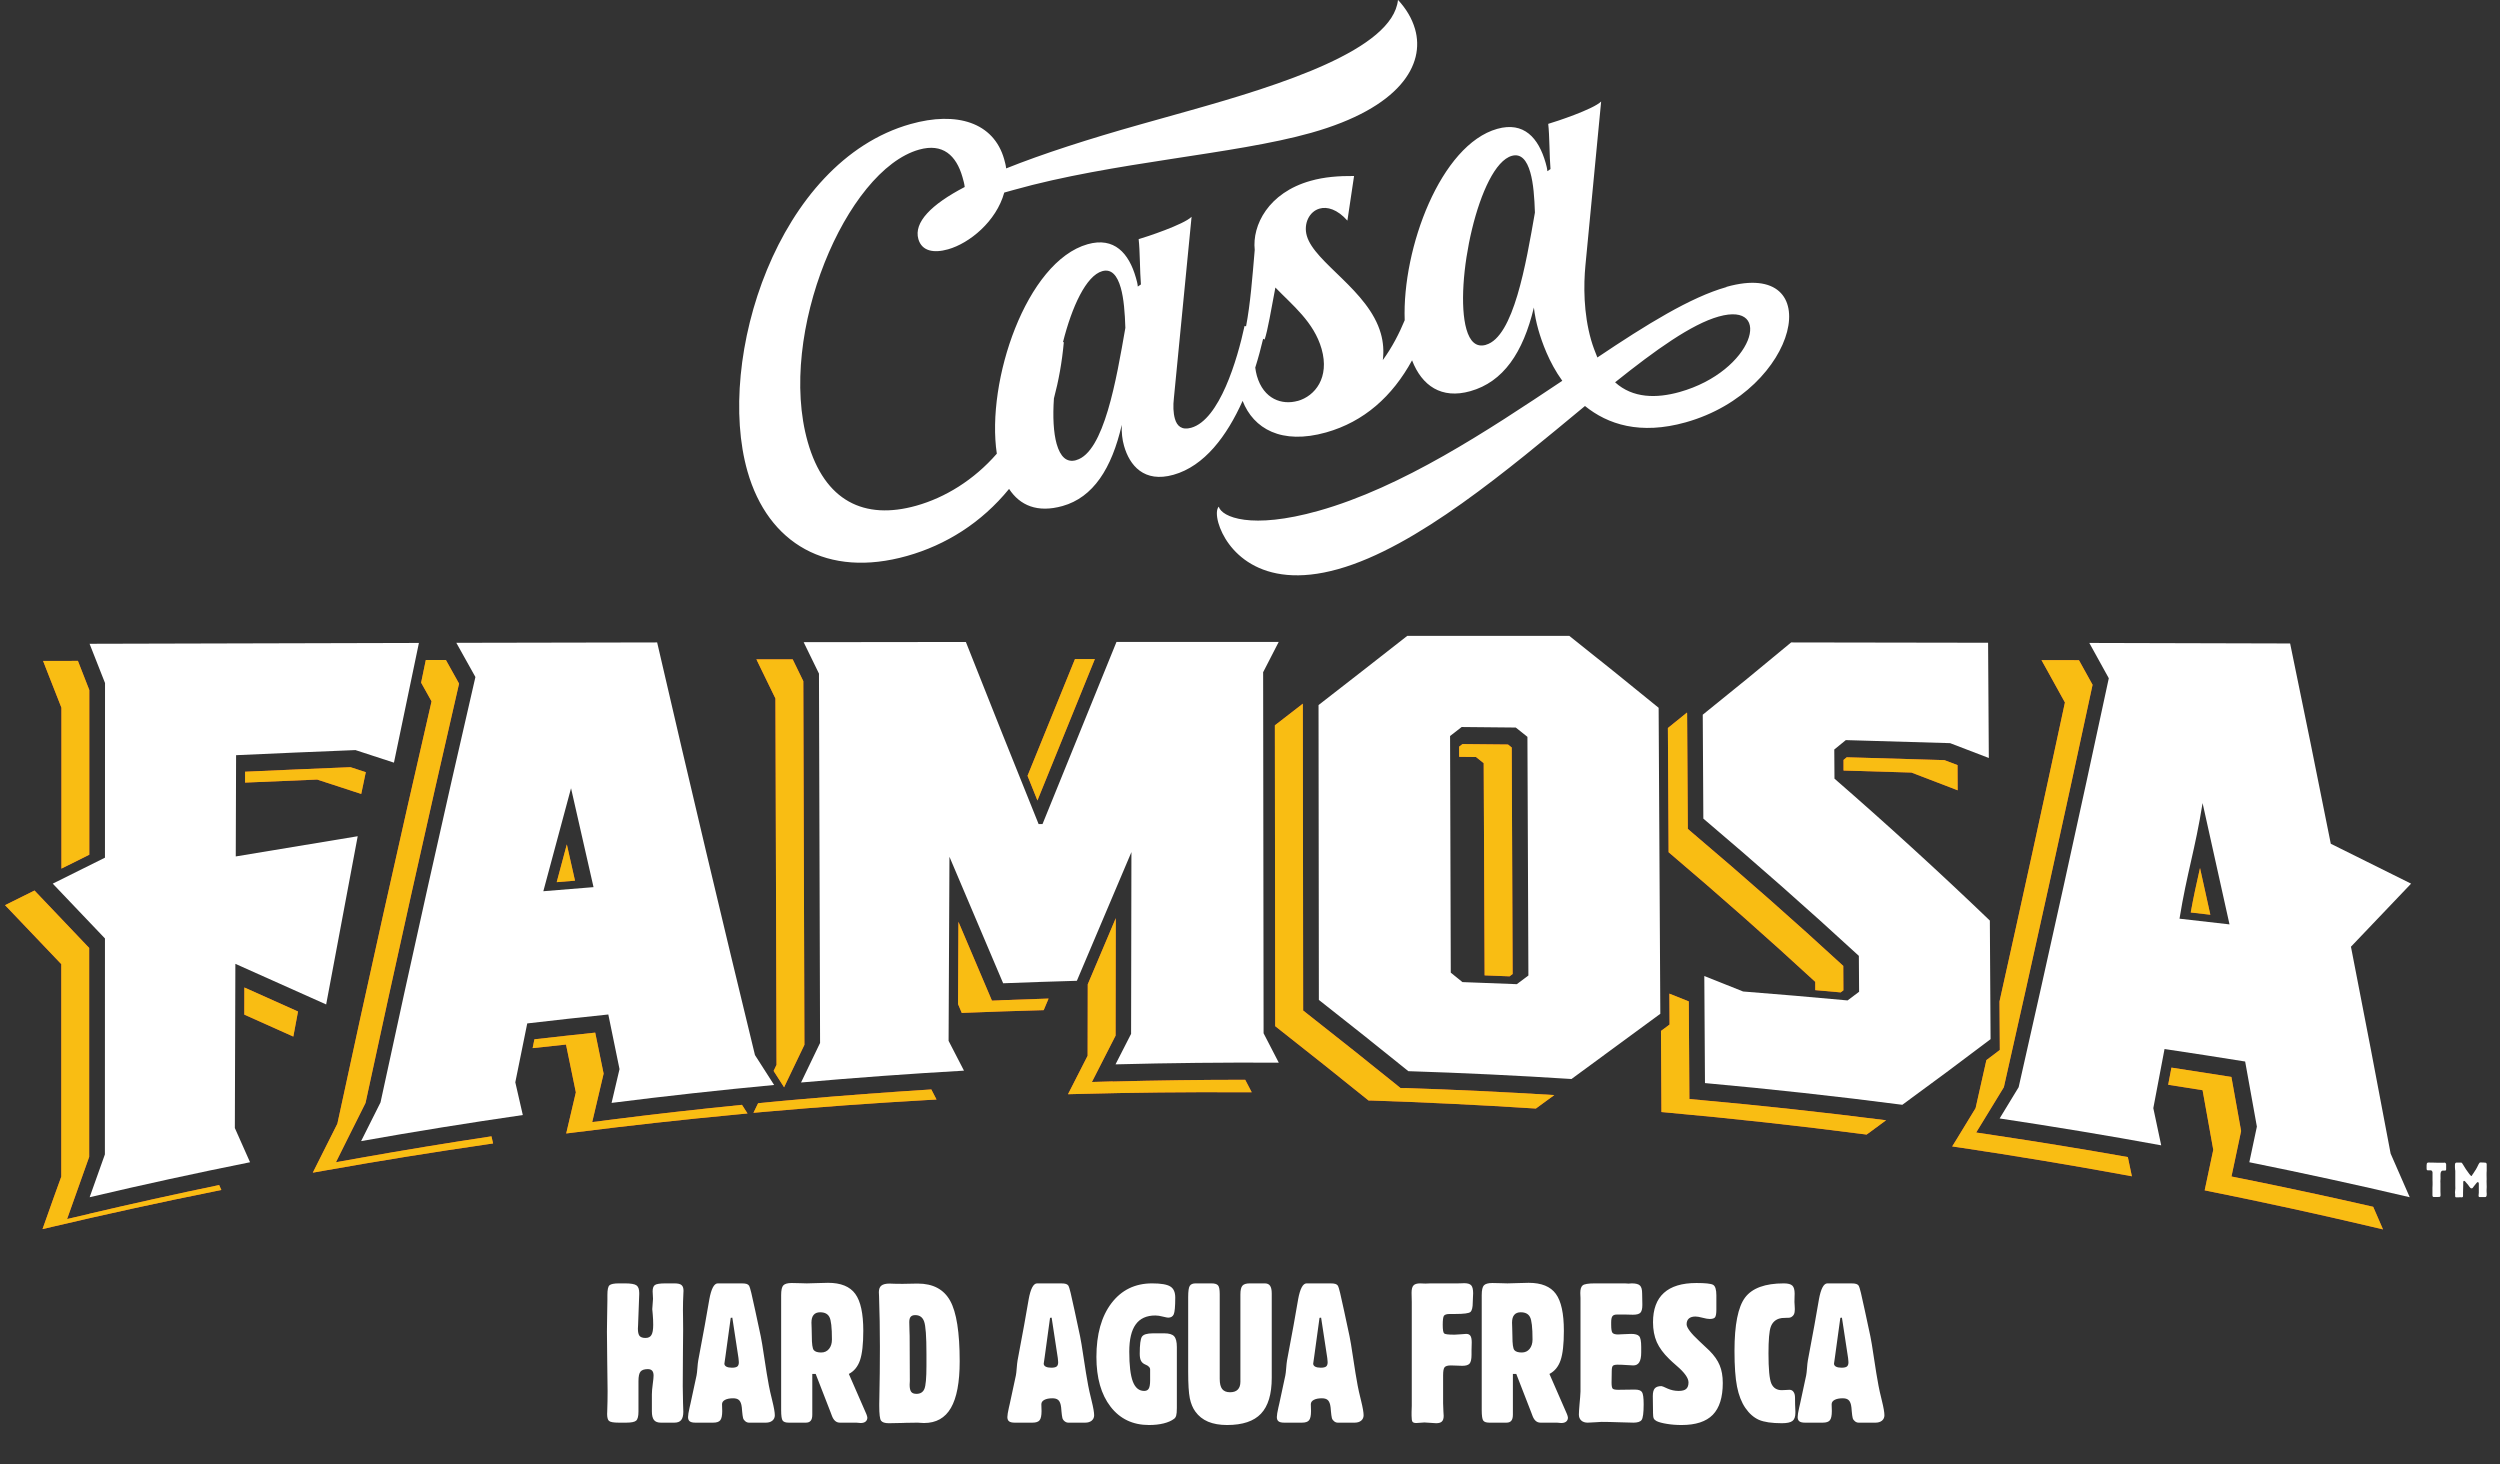 <svg width="181" height="106" viewBox="0 0 181 106" fill="none" xmlns="http://www.w3.org/2000/svg">
<rect x="0" y="0" width="181" height="106" fill="#333333" stroke="none"/>
<g clip-path="url(#clip0_518_1309)">
<path d="M56.141 50.559L56.221 77.093C56.15 77.238 56.079 77.388 56.009 77.534C56.197 77.825 56.381 78.12 56.57 78.411L56.768 78.72L56.952 78.331C57.382 77.431 57.811 76.535 58.24 75.644L58.16 49.316C57.906 48.791 57.646 48.266 57.391 47.736C56.754 47.736 56.112 47.736 55.475 47.736H54.763L55.074 48.378C55.428 49.11 55.782 49.837 56.136 50.559H56.141Z" fill="#F3523F"/>
<path d="M75.11 57.955C76.497 54.522 77.885 51.117 79.267 47.717C78.89 47.717 78.508 47.717 78.13 47.717H77.828L77.715 47.994C76.611 50.709 75.502 53.434 74.393 56.168C74.629 56.759 74.87 57.354 75.11 57.955Z" fill="#F3523F"/>
<path d="M41.63 63.76L41.038 61.134L40.305 63.868C40.761 63.831 41.231 63.793 41.63 63.76Z" fill="#F3523F"/>
<path d="M17.744 55.868V56.66C19.476 56.585 21.222 56.51 22.963 56.44C23.916 56.754 25.676 57.326 25.676 57.326L26.153 57.481L26.483 55.905C26.096 55.779 25.695 55.647 25.374 55.544C22.855 55.647 20.292 55.755 17.744 55.872V55.868Z" fill="#F3523F"/>
<path d="M109.515 70.518L109.449 54.118L109.18 53.903C108.085 53.889 106.985 53.879 105.886 53.87L105.641 54.057V54.794C106.051 54.794 106.457 54.803 106.863 54.808L107.419 55.253L107.486 70.617C108.09 70.64 108.689 70.659 109.293 70.687L109.515 70.518Z" fill="#F3523F"/>
<path d="M133.717 54.817C133.637 54.883 133.552 54.953 133.472 55.019V55.788C135.114 55.835 136.751 55.882 138.389 55.933C139.299 56.276 140.205 56.623 141.116 56.979L141.734 57.218L141.725 55.394C141.409 55.272 141.093 55.15 140.776 55.033C138.422 54.958 136.072 54.892 133.717 54.827V54.817Z" fill="#F3523F"/>
<path d="M158.609 66.063C159.083 66.115 159.554 66.171 160.028 66.227L159.281 62.846C159.276 62.874 159.271 62.898 159.262 62.926C159.036 63.929 158.82 64.891 158.609 66.063Z" fill="#F3523F"/>
<path d="M6.457 87.884L4.857 88.259L5.405 86.716C5.754 85.722 6.108 84.737 6.457 83.757V68.633L2.498 64.473L0.365 65.533L4.437 69.805V85.187C4.069 86.191 3.711 87.199 3.352 88.217L3.078 88.986L3.88 88.798C7.712 87.898 11.614 87.044 15.479 86.266L16.026 86.153L15.866 85.797C12.723 86.449 9.567 87.148 6.457 87.879V87.884Z" fill="#F3523F"/>
<path d="M120.802 61.697C124.577 64.905 128.059 67.981 131.424 71.086V71.686C132.042 71.742 132.655 71.794 133.264 71.85L133.462 71.7L133.453 69.932C129.994 66.748 126.412 63.587 122.51 60.281L122.199 60.013L122.147 51.652L122.137 51.591C121.68 51.961 121.222 52.332 120.755 52.707L120.807 61.702L120.802 61.697Z" fill="#F3523F"/>
<path d="M4.447 51.225V62.888L6.466 61.88V49.959C6.193 49.26 5.919 48.552 5.641 47.848C4.97 47.848 4.348 47.848 3.777 47.853H3.121L3.357 48.463C3.72 49.391 4.083 50.31 4.442 51.225H4.447Z" fill="#F3523F"/>
<path d="M123.124 79.644L122.312 79.569L122.269 72.502C121.802 72.314 121.33 72.127 120.863 71.939L120.877 74.176L120.514 74.448C120.429 74.514 120.339 74.575 120.255 74.64L120.288 80.512L120.693 80.549C125.44 80.976 130.239 81.506 134.963 82.12L135.142 82.144L135.288 82.036C135.718 81.722 136.138 81.417 136.553 81.107C132.099 80.54 127.587 80.047 123.124 79.644Z" fill="#F3523F"/>
<path d="M80.56 78.293L79.055 78.336L80.768 74.978L80.782 66.476L78.753 71.264L78.744 76.436L77.323 79.222L78.078 79.203C81.995 79.1 85.968 79.058 89.885 79.081H90.625L90.153 78.176C86.954 78.176 83.741 78.219 80.56 78.303V78.293Z" fill="#F3523F"/>
<path d="M101.696 78.781L101.394 78.772L101.158 78.58C99.114 76.929 97 75.245 94.688 73.43L94.349 73.163L94.325 50.948C94.325 50.948 94.617 50.718 92.475 52.379L92.3 52.515L92.324 74.293L92.494 74.429C94.816 76.254 96.934 77.942 98.968 79.583L99.086 79.677H99.237C103.154 79.808 107.122 79.996 111.034 80.249L111.199 80.258L111.331 80.16C111.747 79.855 112.143 79.569 112.53 79.283C108.929 79.063 105.291 78.889 101.7 78.772L101.696 78.781Z" fill="#F3523F"/>
<path d="M171.821 87.373C168.707 86.66 165.564 85.985 162.445 85.356L161.558 85.178L161.746 84.296C161.916 83.494 162.086 82.692 162.256 81.886C162.02 80.577 161.789 79.269 161.553 77.97C160.119 77.74 158.66 77.515 157.212 77.295C157.132 77.707 157.056 78.12 156.976 78.537C157.811 78.669 158.642 78.8 159.467 78.931C159.727 80.362 159.986 81.801 160.241 83.246L159.618 86.181L160.062 86.271C163.922 87.049 167.82 87.898 171.661 88.803L172.529 89.009L172.175 88.193C172.057 87.921 171.939 87.649 171.821 87.377V87.373Z" fill="#F3523F"/>
<path d="M154.05 83.771C150.846 83.204 147.614 82.674 144.41 82.195L143.074 81.994L143.777 80.845C144.212 80.137 144.646 79.424 145.08 78.711C147.232 69.205 149.393 59.404 151.502 49.579C151.172 48.979 150.846 48.388 150.516 47.797C149.865 47.797 149.218 47.797 148.567 47.792H147.803L148.171 48.453C148.614 49.251 149.058 50.053 149.501 50.859C147.944 58.114 146.359 65.364 144.764 72.507L144.787 76.014L144.433 76.286C144.23 76.441 144.023 76.596 143.815 76.751C143.556 77.914 143.291 79.072 143.032 80.23C142.584 80.967 142.14 81.703 141.692 82.43L141.338 83.002L142.008 83.1C145.891 83.682 149.822 84.334 153.692 85.042L154.348 85.164L154.211 84.512C154.159 84.263 154.107 84.02 154.055 83.771H154.05Z" fill="#F3523F"/>
<path d="M53.715 79.991C50.525 80.31 47.321 80.671 44.16 81.075L42.876 81.239L43.702 77.731C43.499 76.741 43.296 75.757 43.093 74.762C41.631 74.917 40.158 75.076 38.691 75.245C38.648 75.456 38.606 75.672 38.563 75.883C39.37 75.794 40.177 75.71 40.979 75.625C41.215 76.784 41.451 77.937 41.692 79.086L40.993 82.064L41.635 81.984C45.528 81.492 49.483 81.051 53.39 80.685L54.121 80.615L53.725 80.001C53.725 80.001 53.725 80.001 53.725 79.996L53.715 79.991Z" fill="#F3523F"/>
<path d="M72.439 72.422L71.816 72.446L69.391 66.738L69.363 72.699L69.632 73.337L69.943 73.323C71.713 73.252 73.506 73.191 75.275 73.144L75.563 73.135L75.917 72.296C74.751 72.333 73.586 72.371 72.43 72.417L72.439 72.422Z" fill="#F3523F"/>
<path d="M26.073 83.832L24.322 84.146L25.11 82.561C25.563 81.651 26.011 80.751 26.464 79.855C28.616 69.862 30.895 59.652 33.236 49.495C32.92 48.927 32.599 48.355 32.283 47.783C31.797 47.783 31.315 47.783 30.829 47.783L30.489 49.424C30.74 49.874 30.994 50.329 31.245 50.779C28.885 61.008 26.592 71.292 24.426 81.356C23.963 82.266 23.506 83.185 23.043 84.109L22.647 84.901L23.525 84.746C27.389 84.057 31.32 83.424 35.218 82.857L35.699 82.786L35.581 82.27C32.405 82.749 29.22 83.274 26.078 83.832H26.073Z" fill="#F3523F"/>
<path d="M17.692 71.494L17.688 73.459L21.236 75.048L21.576 73.233L17.692 71.494Z" fill="#F3523F"/>
<path d="M67.433 78.875C64.238 79.077 61.025 79.316 57.849 79.597L56.849 79.686L55.9 79.775C55.56 79.808 55.221 79.841 54.886 79.874L54.55 80.568L55.334 80.498C59.241 80.151 63.205 79.865 67.117 79.644L67.805 79.607L67.489 78.997C67.47 78.955 67.447 78.917 67.428 78.875H67.433Z" fill="#F3523F"/>
<path d="M56.141 50.559L56.221 77.093C56.15 77.238 56.079 77.388 56.009 77.534C56.197 77.825 56.381 78.12 56.57 78.411L56.768 78.72L56.952 78.331C57.382 77.431 57.811 76.535 58.24 75.644L58.16 49.316C57.906 48.791 57.646 48.266 57.391 47.736C56.754 47.736 56.112 47.736 55.475 47.736H54.763L55.074 48.378C55.428 49.11 55.782 49.837 56.136 50.559H56.141Z" fill="#F9C511" fill-opacity="0.933"/>
<path d="M75.11 57.955C76.497 54.522 77.885 51.117 79.267 47.717C78.89 47.717 78.508 47.717 78.13 47.717H77.828L77.715 47.994C76.611 50.709 75.502 53.434 74.393 56.168C74.629 56.759 74.87 57.354 75.11 57.955Z" fill="#F9C511" fill-opacity="0.933"/>
<path d="M41.63 63.76L41.038 61.134L40.305 63.868C40.761 63.831 41.231 63.793 41.63 63.76Z" fill="#F9C511" fill-opacity="0.933"/>
<path d="M17.744 55.868V56.66C19.476 56.585 21.222 56.51 22.963 56.44C23.916 56.754 25.676 57.326 25.676 57.326L26.153 57.481L26.483 55.905C26.096 55.779 25.695 55.647 25.374 55.544C22.855 55.647 20.292 55.755 17.744 55.872V55.868Z" fill="#F9C511" fill-opacity="0.933"/>
<path d="M109.515 70.518L109.449 54.118L109.18 53.903C108.085 53.889 106.985 53.879 105.886 53.87L105.641 54.057V54.794C106.051 54.794 106.457 54.803 106.863 54.808L107.419 55.253L107.486 70.617C108.09 70.64 108.689 70.659 109.293 70.687L109.515 70.518Z" fill="#F9C511" fill-opacity="0.933"/>
<path d="M133.717 54.817C133.637 54.883 133.552 54.953 133.472 55.019V55.788C135.114 55.835 136.751 55.882 138.389 55.933C139.299 56.276 140.205 56.623 141.116 56.979L141.734 57.218L141.725 55.394C141.409 55.272 141.093 55.15 140.776 55.033C138.422 54.958 136.072 54.892 133.717 54.827V54.817Z" fill="#F9C511" fill-opacity="0.933"/>
<path d="M158.609 66.063C159.083 66.115 159.554 66.171 160.028 66.227L159.281 62.846C159.276 62.874 159.271 62.898 159.262 62.926C159.036 63.929 158.82 64.891 158.609 66.063Z" fill="#F9C511" fill-opacity="0.933"/>
<path d="M6.457 87.884L4.857 88.259L5.405 86.716C5.754 85.722 6.108 84.737 6.457 83.757V68.633L2.498 64.473L0.365 65.533L4.437 69.805V85.187C4.069 86.191 3.711 87.199 3.352 88.217L3.078 88.986L3.88 88.798C7.712 87.898 11.614 87.044 15.479 86.266L16.026 86.153L15.866 85.797C12.723 86.449 9.567 87.148 6.457 87.879V87.884Z" fill="#F9C511" fill-opacity="0.933"/>
<path d="M120.802 61.697C124.577 64.905 128.059 67.981 131.424 71.086V71.686C132.042 71.742 132.655 71.794 133.264 71.85L133.462 71.7L133.453 69.932C129.994 66.748 126.412 63.587 122.51 60.281L122.199 60.013L122.147 51.652L122.137 51.591C121.68 51.961 121.222 52.332 120.755 52.707L120.807 61.702L120.802 61.697Z" fill="#F9C511" fill-opacity="0.933"/>
<path d="M4.447 51.225V62.888L6.466 61.88V49.959C6.193 49.26 5.919 48.552 5.641 47.848C4.97 47.848 4.348 47.848 3.777 47.853H3.121L3.357 48.463C3.72 49.391 4.083 50.31 4.442 51.225H4.447Z" fill="#F9C511" fill-opacity="0.933"/>
<path d="M123.124 79.644L122.312 79.569L122.269 72.502C121.802 72.314 121.33 72.127 120.863 71.939L120.877 74.176L120.514 74.448C120.429 74.514 120.339 74.575 120.255 74.64L120.288 80.512L120.693 80.549C125.44 80.976 130.239 81.506 134.963 82.12L135.142 82.144L135.288 82.036C135.718 81.722 136.138 81.417 136.553 81.107C132.099 80.54 127.587 80.047 123.124 79.644Z" fill="#F9C511" fill-opacity="0.933"/>
<path d="M80.56 78.293L79.055 78.336L80.768 74.978L80.782 66.476L78.753 71.264L78.744 76.436L77.323 79.222L78.078 79.203C81.995 79.1 85.968 79.058 89.885 79.081H90.625L90.153 78.176C86.954 78.176 83.741 78.219 80.56 78.303V78.293Z" fill="#F9C511" fill-opacity="0.933"/>
<path d="M101.696 78.781L101.394 78.772L101.158 78.58C99.114 76.929 97 75.245 94.688 73.43L94.349 73.163L94.325 50.948C94.325 50.948 94.617 50.718 92.475 52.379L92.3 52.515L92.324 74.293L92.494 74.429C94.816 76.254 96.934 77.942 98.968 79.583L99.086 79.677H99.237C103.154 79.808 107.122 79.996 111.034 80.249L111.199 80.258L111.331 80.16C111.747 79.855 112.143 79.569 112.53 79.283C108.929 79.063 105.291 78.889 101.7 78.772L101.696 78.781Z" fill="#F9C511" fill-opacity="0.933"/>
<path d="M171.821 87.373C168.707 86.66 165.564 85.985 162.445 85.356L161.558 85.178L161.746 84.296C161.916 83.494 162.086 82.692 162.256 81.886C162.02 80.577 161.789 79.269 161.553 77.97C160.119 77.74 158.66 77.515 157.212 77.295C157.132 77.707 157.056 78.12 156.976 78.537C157.811 78.669 158.642 78.8 159.467 78.931C159.727 80.362 159.986 81.801 160.241 83.246L159.618 86.181L160.062 86.271C163.922 87.049 167.82 87.898 171.661 88.803L172.529 89.009L172.175 88.193C172.057 87.921 171.939 87.649 171.821 87.377V87.373Z" fill="#F9C511" fill-opacity="0.933"/>
<path d="M154.05 83.771C150.846 83.204 147.614 82.674 144.41 82.195L143.074 81.994L143.777 80.845C144.212 80.137 144.646 79.424 145.08 78.711C147.232 69.205 149.393 59.404 151.502 49.579C151.172 48.979 150.846 48.388 150.516 47.797C149.865 47.797 149.218 47.797 148.567 47.792H147.803L148.171 48.453C148.614 49.251 149.058 50.053 149.501 50.859C147.944 58.114 146.359 65.364 144.764 72.507L144.787 76.014L144.433 76.286C144.23 76.441 144.023 76.596 143.815 76.751C143.556 77.914 143.291 79.072 143.032 80.23C142.584 80.967 142.14 81.703 141.692 82.43L141.338 83.002L142.008 83.1C145.891 83.682 149.822 84.334 153.692 85.042L154.348 85.164L154.211 84.512C154.159 84.263 154.107 84.02 154.055 83.771H154.05Z" fill="#F9C511" fill-opacity="0.933"/>
<path d="M53.715 79.991C50.525 80.31 47.321 80.671 44.16 81.075L42.876 81.239L43.702 77.731C43.499 76.741 43.296 75.757 43.093 74.762C41.631 74.917 40.158 75.076 38.691 75.245C38.648 75.456 38.606 75.672 38.563 75.883C39.37 75.794 40.177 75.71 40.979 75.625C41.215 76.784 41.451 77.937 41.692 79.086L40.993 82.064L41.635 81.984C45.528 81.492 49.483 81.051 53.39 80.685L54.121 80.615L53.725 80.001C53.725 80.001 53.725 80.001 53.725 79.996L53.715 79.991Z" fill="#F9C511" fill-opacity="0.933"/>
<path d="M72.439 72.422L71.816 72.446L69.391 66.738L69.363 72.699L69.632 73.337L69.943 73.323C71.713 73.252 73.506 73.191 75.275 73.144L75.563 73.135L75.917 72.296C74.751 72.333 73.586 72.371 72.43 72.417L72.439 72.422Z" fill="#F9C511" fill-opacity="0.933"/>
<path d="M26.073 83.832L24.322 84.146L25.11 82.561C25.563 81.651 26.011 80.751 26.464 79.855C28.616 69.862 30.895 59.652 33.236 49.495C32.92 48.927 32.599 48.355 32.283 47.783C31.797 47.783 31.315 47.783 30.829 47.783L30.489 49.424C30.74 49.874 30.994 50.329 31.245 50.779C28.885 61.008 26.592 71.292 24.426 81.356C23.963 82.266 23.506 83.185 23.043 84.109L22.647 84.901L23.525 84.746C27.389 84.057 31.32 83.424 35.218 82.857L35.699 82.786L35.581 82.27C32.405 82.749 29.22 83.274 26.078 83.832H26.073Z" fill="#F9C511" fill-opacity="0.933"/>
<path d="M17.692 71.494L17.688 73.459L21.236 75.048L21.576 73.233L17.692 71.494Z" fill="#F9C511" fill-opacity="0.933"/>
<path d="M67.433 78.875C64.238 79.077 61.025 79.316 57.849 79.597L56.849 79.686L55.9 79.775C55.56 79.808 55.221 79.841 54.886 79.874L54.55 80.568L55.334 80.498C59.241 80.151 63.205 79.865 67.117 79.644L67.805 79.607L67.489 78.997C67.47 78.955 67.447 78.917 67.428 78.875H67.433Z" fill="#F9C511" fill-opacity="0.933"/>
<path d="M124.992 20.785C122.401 21.516 119.212 23.49 115.649 25.882C115.488 25.479 115.328 25.076 115.196 24.616C114.639 22.66 114.649 20.639 114.785 19.209L115.923 7.349C115.361 7.911 112.634 8.812 112.091 8.967C112.19 9.792 112.176 11.321 112.256 12.24L112.03 12.395C112.011 12.174 111.964 12.01 111.907 11.799C111.388 9.97 110.326 8.788 108.401 9.328C104.305 10.481 101.512 17.966 101.7 23.186C101.304 24.142 100.79 25.146 100.115 26.07C100.2 25.418 100.148 24.757 99.969 24.138C99.081 21.019 95.169 19.026 94.613 17.07C94.363 16.198 94.787 15.312 95.542 15.101C96.085 14.946 96.821 15.148 97.552 15.973L98.034 12.742C96.948 12.732 95.887 12.807 94.882 13.094C91.829 13.952 90.649 16.306 90.842 18.093C90.672 20.076 90.526 22.004 90.215 23.626L90.106 23.598C89.582 26.037 88.294 30.394 86.242 30.97C85.572 31.158 85.213 30.858 85.062 30.314C84.944 29.896 84.925 29.366 84.991 28.808L86.27 15.696C85.708 16.259 82.981 17.159 82.438 17.314C82.537 18.14 82.523 19.668 82.603 20.592L82.377 20.747C82.358 20.527 82.302 20.32 82.24 20.109C81.731 18.322 80.669 17.141 78.748 17.68C74.303 18.932 71.382 27.603 72.17 32.846C70.505 34.76 68.414 36.031 66.343 36.612C62.577 37.672 59.699 36.284 58.481 32.002C56.245 24.147 61.275 12.315 66.541 10.833C68.254 10.35 69.231 11.241 69.683 12.822C69.754 13.07 69.825 13.319 69.844 13.539C67.404 14.81 66.149 16.104 66.489 17.309C66.739 18.182 67.598 18.346 68.641 18.05C70.188 17.614 72.132 16.034 72.708 13.942L73.378 13.755C80.612 11.719 89.318 11.199 94.924 9.618C101.365 7.804 103.187 4.69 102.451 2.11C102.224 1.322 101.804 0.633 101.214 -0.009C100.841 3.597 92.716 6.153 86.147 8.001L82.594 8.999C78.829 10.059 75.478 11.138 72.845 12.193C72.826 11.973 72.755 11.724 72.699 11.518C71.939 8.859 69.268 8.038 65.923 8.981C56.263 11.701 51.804 26.018 54.116 34.122C55.607 39.36 59.897 41.879 65.668 40.251C68.48 39.459 71.057 37.85 73.057 35.397C73.841 36.593 75.105 37.147 76.927 36.636C79.145 36.012 80.49 33.925 81.216 30.759C81.193 31.308 81.249 31.829 81.381 32.283C81.782 33.695 82.825 34.975 84.958 34.375C87.2 33.747 88.828 31.566 89.965 29.024C90.753 31.036 92.777 32.218 96.01 31.308C98.751 30.534 100.808 28.701 102.233 26.088C102.946 27.931 104.362 28.912 106.452 28.321C108.835 27.65 110.27 25.54 111.053 22.266C111.114 22.787 111.223 23.34 111.378 23.88C111.629 24.752 112.138 26.224 113.11 27.57C107.646 31.219 101.526 35.276 95.462 36.983C90.569 38.361 88.45 37.433 88.238 36.682C88.063 36.865 88.058 37.316 88.209 37.855C88.743 39.726 91.159 42.816 96.887 41.203C102.573 39.604 109.161 34.023 114.752 29.395C116.399 30.727 118.744 31.505 122.048 30.576C130.286 28.26 132.391 18.683 124.992 20.77V20.785ZM77.922 33.315C77.21 33.517 76.766 33.057 76.502 32.143C76.271 31.327 76.214 30.15 76.304 28.846C76.639 27.589 76.889 26.234 77.021 24.771H76.96C77.606 22.201 78.64 19.959 79.805 19.631C80.475 19.443 80.891 19.954 81.141 20.827C81.367 21.615 81.443 22.674 81.476 23.739C80.825 27.472 79.933 32.748 77.922 33.31V33.315ZM93.957 29.024C92.829 29.343 91.484 28.912 90.998 27.209C90.946 27.026 90.909 26.825 90.88 26.614C91.102 25.91 91.291 25.207 91.451 24.527L91.56 24.583C91.781 23.936 92.031 22.431 92.338 20.817C93.56 22.088 95.127 23.308 95.684 25.263C96.274 27.341 95.212 28.672 93.957 29.029V29.024ZM107.575 24.968C106.863 25.169 106.419 24.71 106.169 23.837C105.244 20.597 107.075 11.954 109.458 11.283C110.128 11.096 110.543 11.607 110.793 12.479C111.02 13.267 111.095 14.327 111.128 15.391C110.477 19.12 109.585 24.4 107.58 24.963L107.575 24.968ZM121.604 28.382C119.929 28.851 118.211 28.841 116.932 27.678C119.877 25.324 122.468 23.472 124.431 22.918C128.446 21.788 126.96 26.876 121.604 28.382Z" fill="white"/>
<path d="M17.079 54.676C19.962 54.545 22.845 54.419 25.733 54.306C26.663 54.611 28.522 55.216 28.522 55.216L30.329 46.549C30.329 46.549 13.847 46.587 6.485 46.61C6.858 47.562 7.231 48.51 7.604 49.452C7.604 53.668 7.604 57.88 7.599 62.096L3.819 63.976L7.599 67.944C7.599 73.154 7.599 78.369 7.594 83.579C7.226 84.606 6.858 85.638 6.49 86.679C10.35 85.769 14.219 84.925 18.103 84.146C17.735 83.326 17.371 82.5 17.003 81.67C17.017 77.89 17.027 73.557 17.041 69.782L23.614 72.722L25.898 60.543L17.069 62.006C17.079 59.488 17.084 57.2 17.093 54.681L17.079 54.676Z" fill="white"/>
<path d="M47.576 46.512C42.73 46.521 37.884 46.531 33.038 46.54C33.5 47.37 33.958 48.195 34.42 49.016C32.122 58.968 29.834 69.219 27.55 79.813C27.083 80.742 26.615 81.675 26.144 82.617C30.037 81.923 33.939 81.295 37.851 80.728C37.672 79.94 37.487 79.152 37.308 78.359C37.596 76.934 37.884 75.513 38.172 74.096C40.125 73.867 42.084 73.651 44.042 73.449C44.311 74.772 44.584 76.089 44.853 77.403C44.66 78.219 44.471 79.03 44.278 79.85C48.194 79.353 52.116 78.922 56.046 78.552C55.584 77.834 55.121 77.112 54.659 76.385C52.29 66.644 49.931 56.707 47.576 46.507V46.512ZM39.337 64.525L41.343 57.068L42.971 64.229C42.971 64.229 40.55 64.422 39.337 64.525Z" fill="white"/>
<path d="M91.461 48.65C91.833 47.923 92.206 47.201 92.579 46.474C88.662 46.474 84.751 46.474 80.834 46.474C79.055 50.845 77.271 55.235 75.478 59.662C75.341 59.662 75.332 59.662 75.195 59.662C73.435 55.3 71.68 50.911 69.929 46.479C66.012 46.479 62.1 46.488 58.184 46.493C58.552 47.253 58.92 48.013 59.293 48.768C59.321 58.147 59.345 66.124 59.373 75.508C58.915 76.46 58.453 77.417 57.995 78.373C61.926 78.026 65.857 77.74 69.792 77.515C69.419 76.797 69.051 76.08 68.678 75.358C68.697 70.917 68.716 66.471 68.74 62.03L72.628 71.189C74.407 71.118 76.186 71.062 77.965 71.01L81.915 61.692C81.905 66.077 81.9 70.462 81.891 74.851C81.513 75.588 81.136 76.324 80.763 77.06C84.703 76.957 88.644 76.915 92.584 76.938C92.216 76.23 91.852 75.517 91.484 74.809C91.475 65.58 91.465 57.88 91.451 48.65H91.461Z" fill="white"/>
<path d="M113.625 46.038H101.884C99.747 47.717 97.604 49.382 95.462 51.047C95.472 58.161 95.476 65.275 95.486 72.394C97.642 74.087 99.803 75.803 101.965 77.553C105.905 77.679 109.845 77.867 113.776 78.12C115.923 76.549 118.065 74.978 120.207 73.398C120.165 66.011 120.127 58.625 120.085 51.244C117.928 49.48 115.776 47.75 113.625 46.043V46.038ZM109.812 71.254C108.5 71.198 107.188 71.147 105.881 71.104C105.598 70.874 105.32 70.645 105.036 70.42C105.018 64.708 104.999 59 104.985 53.288C105.263 53.073 105.541 52.852 105.824 52.636C107.132 52.646 108.439 52.66 109.741 52.674C110.024 52.899 110.303 53.124 110.586 53.349C110.609 59.108 110.633 64.867 110.656 70.626C110.378 70.837 110.095 71.043 109.817 71.254H109.812Z" fill="white"/>
<path d="M132.816 56.379C132.816 55.675 132.806 54.967 132.802 54.264C133.08 54.039 133.358 53.809 133.637 53.584C136.152 53.65 138.672 53.724 141.187 53.804C142.121 54.156 143.055 54.512 143.99 54.878C143.971 52.097 143.957 49.316 143.938 46.535C139.186 46.526 134.434 46.517 129.678 46.512C127.545 48.289 125.412 50.034 123.279 51.745C123.293 54.254 123.307 56.763 123.322 59.268C127.073 62.447 130.824 65.744 134.581 69.205C134.585 70.073 134.59 70.94 134.599 71.803C134.321 72.014 134.043 72.225 133.764 72.431C131.244 72.197 128.725 71.981 126.2 71.784C125.266 71.404 124.327 71.034 123.392 70.663C123.407 73.248 123.421 75.832 123.44 78.415C128.21 78.847 132.972 79.368 137.728 79.987C139.861 78.434 141.989 76.849 144.117 75.236C144.098 72.375 144.079 69.51 144.065 66.649C140.319 63.052 136.572 59.643 132.821 56.379H132.816Z" fill="white"/>
<path d="M170.221 68.53L174.563 63.976L168.749 61.087C167.772 56.182 166.791 51.337 165.805 46.587C160.958 46.573 156.112 46.559 151.266 46.549C151.738 47.394 152.205 48.247 152.677 49.105C150.497 59.282 148.322 69.13 146.151 78.711C145.693 79.471 145.231 80.226 144.773 80.976C148.68 81.562 152.583 82.209 156.471 82.922C156.282 82.022 156.093 81.126 155.9 80.23C156.169 78.809 156.443 77.384 156.712 75.949C158.66 76.24 160.605 76.54 162.549 76.854C162.832 78.415 163.115 79.987 163.398 81.567C163.214 82.43 163.035 83.288 162.851 84.146C166.729 84.929 170.604 85.773 174.464 86.679C174.006 85.619 173.543 84.564 173.081 83.518C172.128 78.434 171.17 73.454 170.207 68.534L170.221 68.53ZM157.797 66.508C158.34 63.169 158.925 61.533 159.467 58.142L161.416 66.926C160.213 66.785 159.005 66.644 157.797 66.513V66.508Z" fill="white"/>
<path d="M176.95 84.17C177.016 84.17 177.049 84.193 177.063 84.207C177.096 84.24 177.101 84.282 177.101 84.315V84.484C177.101 84.484 177.101 84.526 177.101 84.549C177.101 84.578 177.101 84.606 177.101 84.634V84.662C177.101 84.662 177.096 84.709 177.082 84.723C177.082 84.723 177.058 84.751 177.04 84.751H176.899C176.87 84.751 176.809 84.742 176.758 84.798C176.744 84.812 176.692 84.873 176.692 85.042V85.154C176.692 85.427 176.701 85.281 176.687 85.431C176.673 85.548 176.687 85.567 176.687 85.652V85.872C176.687 85.942 176.687 85.956 176.687 86.06C176.687 86.135 176.687 86.153 176.687 86.261L176.696 86.486C176.696 86.571 176.697 86.604 176.673 86.627C176.654 86.646 176.635 86.655 176.617 86.655L176.457 86.665C176.396 86.665 176.344 86.665 176.316 86.665H176.193C176.193 86.665 176.142 86.655 176.123 86.613C176.118 86.599 176.109 86.566 176.109 86.547V86.425C176.109 86.425 176.109 86.397 176.109 86.388C176.109 86.364 176.109 86.341 176.109 86.322C176.109 86.252 176.109 86.181 176.109 86.106C176.109 86.064 176.104 86.027 176.109 85.985L176.118 85.783C176.118 85.75 176.118 85.713 176.118 85.68C176.118 85.661 176.118 85.647 176.118 85.628V85.581C176.118 85.539 176.118 85.534 176.114 85.483C176.114 85.408 176.114 85.408 176.114 85.314V84.99C176.114 84.906 176.132 84.85 176.067 84.77C176.043 84.742 176.01 84.732 175.982 84.732H175.784C175.737 84.732 175.719 84.723 175.705 84.7C175.695 84.681 175.686 84.653 175.686 84.601C175.686 84.564 175.686 84.484 175.686 84.442V84.381C175.686 84.381 175.695 84.245 175.709 84.221C175.723 84.193 175.77 84.165 175.855 84.165C175.902 84.165 175.944 84.165 175.991 84.174C176.057 84.174 176.123 84.174 176.189 84.174C176.306 84.174 176.429 84.184 176.546 84.184H176.95V84.17Z" fill="white"/>
<path d="M177.753 84.723C177.753 84.596 177.738 84.657 177.738 84.521C177.738 84.493 177.738 84.46 177.738 84.432C177.738 84.423 177.738 84.413 177.738 84.404V84.357C177.738 84.292 177.738 84.24 177.781 84.203C177.786 84.193 177.809 84.174 177.856 84.17C177.885 84.17 177.908 84.17 177.941 84.17C177.974 84.17 178.007 84.17 178.04 84.17C178.055 84.17 178.064 84.17 178.078 84.17C178.111 84.17 178.14 84.17 178.173 84.17C178.234 84.17 178.267 84.217 178.319 84.31C178.343 84.353 178.508 84.615 178.531 84.653C178.579 84.728 178.706 84.901 178.777 84.995C178.8 85.023 178.895 85.145 178.928 85.145C178.937 85.145 178.947 85.145 178.975 85.098C178.989 85.075 178.989 85.065 179.013 85.033C179.022 85.019 179.037 85.004 179.07 84.953L179.122 84.873C179.145 84.831 179.173 84.789 179.202 84.746C179.211 84.728 179.225 84.714 179.24 84.695C179.254 84.667 179.31 84.573 179.339 84.517L179.452 84.287C179.452 84.287 179.499 84.207 179.513 84.193C179.523 84.184 179.546 84.16 179.579 84.16L179.844 84.17C179.985 84.17 179.985 84.188 180.014 84.221C180.023 84.231 180.042 84.254 180.037 84.306V84.404V84.756C180.037 84.953 180.018 84.868 180.028 85.098C180.042 85.398 180.028 85.384 180.028 85.516C180.028 85.708 180.037 85.647 180.037 85.924V85.952C180.037 85.994 180.037 86.022 180.028 86.168V86.233C180.023 86.332 180.037 86.317 180.037 86.402V86.472C180.037 86.543 180.033 86.669 179.919 86.669H179.537C179.537 86.669 179.504 86.669 179.485 86.66C179.461 86.646 179.447 86.613 179.447 86.566C179.447 86.491 179.466 86.397 179.466 86.355V85.698C179.466 85.67 179.461 85.619 179.428 85.6C179.409 85.586 179.405 85.581 179.4 85.581C179.386 85.581 179.372 85.591 179.362 85.595C179.315 85.628 179.334 85.609 179.216 85.755L179.088 85.914C179.051 85.966 179.037 85.994 179.008 86.017C178.999 86.027 178.97 86.041 178.952 86.041C178.933 86.041 178.9 86.031 178.881 86.022C178.871 86.013 178.838 85.994 178.767 85.895L178.682 85.773C178.616 85.684 178.635 85.736 178.541 85.614L178.498 85.558C178.498 85.558 178.432 85.492 178.399 85.492C178.338 85.492 178.338 85.577 178.338 85.605C178.338 85.633 178.338 85.666 178.338 85.694V85.741L178.324 86.36C178.324 86.458 178.324 86.388 178.324 86.571C178.324 86.599 178.324 86.65 178.295 86.669C178.281 86.679 178.248 86.688 178.229 86.688H178.206C178.177 86.688 178.177 86.679 178.135 86.679L177.974 86.688C177.974 86.688 177.842 86.688 177.814 86.688C177.814 86.688 177.786 86.679 177.771 86.665C177.752 86.641 177.753 86.599 177.753 86.599V86.468L177.743 86.322C177.743 86.219 177.767 86.125 177.767 86.046C177.767 85.956 177.762 85.947 177.762 85.806V85.609C177.762 85.37 177.762 85.478 177.762 85.23V84.939V84.746L177.753 84.723Z" fill="white"/>
</g>
<path d="M44.81 92.917H45.248C45.672 92.917 45.95 92.965 46.082 93.061C46.214 93.156 46.28 93.338 46.28 93.607V93.703L46.198 95.918C46.198 95.95 46.196 95.998 46.191 96.061C46.187 96.125 46.184 96.171 46.184 96.198C46.184 96.449 46.225 96.624 46.307 96.725C46.394 96.82 46.535 96.868 46.731 96.868C46.936 96.868 47.08 96.797 47.162 96.656C47.249 96.515 47.292 96.269 47.292 95.918C47.292 95.663 47.281 95.41 47.258 95.159C47.235 94.909 47.224 94.783 47.224 94.783C47.224 94.697 47.233 94.574 47.251 94.414C47.269 94.25 47.278 94.125 47.278 94.038C47.278 93.965 47.274 93.87 47.264 93.751C47.255 93.628 47.251 93.541 47.251 93.491C47.251 93.272 47.303 93.122 47.408 93.04C47.517 92.958 47.773 92.917 48.174 92.917H48.83C49.081 92.917 49.252 92.958 49.343 93.04C49.438 93.118 49.486 93.254 49.486 93.45C49.486 93.468 49.484 93.519 49.479 93.601C49.457 94.02 49.445 94.437 49.445 94.852C49.445 94.902 49.447 95.084 49.452 95.398C49.457 95.713 49.459 96.002 49.459 96.267C49.459 96.458 49.454 97.007 49.445 97.914C49.436 98.821 49.431 99.634 49.431 100.354C49.431 100.756 49.438 101.163 49.452 101.578C49.466 101.988 49.472 102.2 49.472 102.214C49.472 102.487 49.42 102.688 49.315 102.815C49.215 102.938 49.053 103 48.83 103H47.839C47.615 103 47.451 102.936 47.347 102.809C47.246 102.676 47.196 102.469 47.196 102.187V100.956C47.196 100.765 47.217 100.519 47.258 100.218C47.299 99.912 47.319 99.705 47.319 99.596C47.319 99.436 47.285 99.318 47.217 99.24C47.148 99.163 47.044 99.124 46.902 99.124C46.652 99.124 46.476 99.183 46.376 99.302C46.276 99.416 46.225 99.646 46.225 99.992V102.2C46.225 102.537 46.169 102.756 46.055 102.856C45.945 102.952 45.708 103 45.344 103H44.797C44.414 103 44.177 102.957 44.086 102.87C43.999 102.784 43.956 102.617 43.956 102.371C43.956 102.348 43.958 102.287 43.963 102.187C43.981 101.685 43.99 101.195 43.99 100.717C43.99 100.215 43.981 99.486 43.963 98.529C43.949 97.568 43.942 96.859 43.942 96.403C43.942 96.198 43.947 95.841 43.956 95.33C43.97 94.815 43.976 94.403 43.976 94.093V93.744C43.976 93.37 44.027 93.14 44.127 93.054C44.232 92.963 44.459 92.917 44.81 92.917ZM52.904 95.412L52.514 98.256C52.487 98.461 52.464 98.618 52.446 98.728C52.446 98.819 52.494 98.892 52.59 98.946C52.69 98.996 52.824 99.022 52.993 99.022C53.171 99.022 53.298 98.994 53.376 98.939C53.453 98.88 53.492 98.778 53.492 98.632C53.492 98.6 53.49 98.566 53.485 98.529C53.485 98.488 53.478 98.418 53.465 98.317L53.02 95.398L52.904 95.412ZM49.992 101.619L50.43 99.582C50.452 99.473 50.473 99.297 50.491 99.056C50.509 98.81 50.53 98.623 50.553 98.495C50.73 97.575 50.89 96.718 51.031 95.925C51.177 95.132 51.284 94.521 51.352 94.093V94.086C51.494 93.307 51.699 92.917 51.968 92.917H53.69C53.864 92.917 53.986 92.931 54.059 92.958C54.132 92.981 54.192 93.024 54.237 93.088C54.301 93.184 54.449 93.785 54.681 94.893C54.837 95.644 54.969 96.262 55.078 96.745C55.133 96.996 55.219 97.52 55.338 98.317C55.456 99.115 55.566 99.78 55.666 100.313C55.707 100.546 55.789 100.91 55.912 101.407C56.035 101.904 56.097 102.257 56.097 102.467C56.097 102.626 56.037 102.756 55.919 102.856C55.8 102.952 55.645 103 55.454 103H54.224C54.132 103 54.046 102.968 53.964 102.904C53.882 102.84 53.827 102.763 53.8 102.672C53.772 102.558 53.75 102.394 53.731 102.18C53.718 101.961 53.699 101.806 53.677 101.715C53.636 101.537 53.569 101.414 53.478 101.346C53.387 101.273 53.253 101.236 53.075 101.236C52.829 101.236 52.633 101.275 52.487 101.353C52.346 101.43 52.275 101.535 52.275 101.667C52.275 101.731 52.278 101.817 52.282 101.927C52.287 102.032 52.289 102.109 52.289 102.159C52.289 102.492 52.241 102.715 52.145 102.829C52.054 102.943 51.883 103 51.633 103H50.341C50.154 103 50.019 102.968 49.937 102.904C49.855 102.84 49.814 102.738 49.814 102.597C49.814 102.465 49.851 102.237 49.924 101.913C49.956 101.781 49.978 101.683 49.992 101.619ZM58.776 96.759C58.776 97.296 58.822 97.625 58.913 97.743C59.009 97.862 59.189 97.921 59.453 97.921C59.69 97.921 59.879 97.834 60.02 97.661C60.162 97.488 60.232 97.26 60.232 96.978C60.232 96.116 60.171 95.574 60.048 95.351C59.929 95.123 59.706 95.009 59.378 95.009C59.168 95.009 59.011 95.073 58.906 95.2C58.801 95.323 58.749 95.51 58.749 95.761C58.749 95.811 58.754 95.948 58.763 96.171C58.772 96.39 58.776 96.586 58.776 96.759ZM56.555 102.091V93.772C56.555 93.407 56.607 93.17 56.712 93.061C56.821 92.947 57.024 92.89 57.32 92.89C57.48 92.89 57.68 92.894 57.922 92.903C58.163 92.912 58.327 92.917 58.414 92.917C58.546 92.917 58.783 92.91 59.125 92.897C59.471 92.883 59.747 92.876 59.952 92.876C60.877 92.876 61.533 93.143 61.921 93.676C62.308 94.204 62.502 95.095 62.502 96.349C62.502 97.31 62.422 98.023 62.263 98.488C62.103 98.949 61.834 99.277 61.456 99.473L62.727 102.385C62.75 102.439 62.766 102.487 62.775 102.528C62.789 102.569 62.796 102.606 62.796 102.638C62.796 102.756 62.752 102.852 62.666 102.925C62.579 102.993 62.461 103.027 62.31 103.027C62.279 103.027 62.228 103.023 62.16 103.014C62.092 103.005 62.037 103 61.996 103H60.806C60.538 103 60.342 102.825 60.219 102.474C60.182 102.378 60.155 102.305 60.137 102.255L59.056 99.473H58.81V102.426C58.81 102.626 58.772 102.772 58.694 102.863C58.621 102.954 58.505 103 58.346 103H57.101C56.883 103 56.737 102.95 56.664 102.85C56.591 102.749 56.555 102.496 56.555 102.091ZM66.391 92.931H66.446C67.549 92.931 68.331 93.345 68.791 94.175C69.251 95 69.481 96.463 69.481 98.564C69.481 100.081 69.269 101.204 68.846 101.934C68.426 102.663 67.777 103.027 66.897 103.027C66.829 103.027 66.745 103.023 66.644 103.014C66.544 103.005 66.478 103 66.446 103L65.523 103.014C65.51 103.014 65.466 103.016 65.393 103.021C65.043 103.034 64.694 103.041 64.347 103.041C64.065 103.041 63.878 102.979 63.787 102.856C63.7 102.733 63.657 102.376 63.657 101.783V101.653C63.657 101.617 63.659 101.494 63.664 101.284C63.691 100.045 63.705 98.791 63.705 97.524C63.705 96.253 63.684 95.027 63.643 93.847C63.634 93.674 63.63 93.576 63.63 93.553C63.63 93.334 63.689 93.177 63.807 93.081C63.931 92.981 64.129 92.931 64.402 92.931C64.434 92.931 64.553 92.935 64.758 92.944C64.967 92.949 65.161 92.951 65.339 92.951L66.391 92.931ZM65.872 99.978C65.872 100.006 65.87 100.051 65.865 100.115C65.861 100.174 65.858 100.222 65.858 100.259C65.858 100.496 65.895 100.664 65.968 100.765C66.041 100.865 66.168 100.915 66.35 100.915C66.633 100.915 66.824 100.797 66.925 100.56C67.025 100.323 67.075 99.764 67.075 98.885V98.017C67.075 96.754 67.018 95.973 66.904 95.672C66.795 95.367 66.581 95.214 66.262 95.214C66.111 95.214 66.002 95.255 65.933 95.337C65.865 95.414 65.831 95.542 65.831 95.72C65.831 95.888 65.835 96.084 65.845 96.308C65.854 96.531 65.858 96.67 65.858 96.725L65.872 99.978ZM76.023 95.412L75.634 98.256C75.606 98.461 75.584 98.618 75.565 98.728C75.565 98.819 75.613 98.892 75.709 98.946C75.809 98.996 75.944 99.022 76.112 99.022C76.29 99.022 76.418 98.994 76.495 98.939C76.573 98.88 76.611 98.778 76.611 98.632C76.611 98.6 76.609 98.566 76.604 98.529C76.604 98.488 76.597 98.418 76.584 98.317L76.139 95.398L76.023 95.412ZM73.111 101.619L73.549 99.582C73.572 99.473 73.592 99.297 73.61 99.056C73.629 98.81 73.649 98.623 73.672 98.495C73.85 97.575 74.009 96.718 74.15 95.925C74.296 95.132 74.403 94.521 74.472 94.093V94.086C74.613 93.307 74.818 92.917 75.087 92.917H76.809C76.983 92.917 77.106 92.931 77.179 92.958C77.251 92.981 77.311 93.024 77.356 93.088C77.42 93.184 77.568 93.785 77.801 94.893C77.956 95.644 78.088 96.262 78.197 96.745C78.252 96.996 78.338 97.52 78.457 98.317C78.575 99.115 78.685 99.78 78.785 100.313C78.826 100.546 78.908 100.91 79.031 101.407C79.154 101.904 79.216 102.257 79.216 102.467C79.216 102.626 79.156 102.756 79.038 102.856C78.919 102.952 78.764 103 78.573 103H77.343C77.251 103 77.165 102.968 77.083 102.904C77.001 102.84 76.946 102.763 76.919 102.672C76.891 102.558 76.869 102.394 76.85 102.18C76.837 101.961 76.819 101.806 76.796 101.715C76.755 101.537 76.689 101.414 76.597 101.346C76.506 101.273 76.372 101.236 76.194 101.236C75.948 101.236 75.752 101.275 75.606 101.353C75.465 101.43 75.394 101.535 75.394 101.667C75.394 101.731 75.397 101.817 75.401 101.927C75.406 102.032 75.408 102.109 75.408 102.159C75.408 102.492 75.36 102.715 75.264 102.829C75.173 102.943 75.002 103 74.752 103H73.46C73.273 103 73.138 102.968 73.056 102.904C72.975 102.84 72.933 102.738 72.933 102.597C72.933 102.465 72.97 102.237 73.043 101.913C73.075 101.781 73.097 101.683 73.111 101.619ZM85.204 101.934C85.204 102.198 85.188 102.382 85.156 102.487C85.129 102.588 85.079 102.665 85.006 102.72C84.814 102.866 84.561 102.977 84.247 103.055C83.937 103.132 83.584 103.171 83.187 103.171C82.016 103.171 81.089 102.729 80.405 101.845C79.722 100.961 79.38 99.76 79.38 98.242C79.38 96.606 79.742 95.31 80.467 94.353C81.196 93.395 82.178 92.917 83.413 92.917C84.055 92.917 84.495 92.992 84.732 93.143C84.969 93.288 85.088 93.555 85.088 93.942C85.088 94.59 85.051 94.995 84.978 95.159C84.906 95.319 84.771 95.398 84.575 95.398C84.525 95.398 84.397 95.373 84.192 95.323C83.987 95.269 83.805 95.241 83.645 95.241C83.007 95.241 82.533 95.458 82.224 95.891C81.914 96.319 81.759 96.975 81.759 97.859C81.759 98.848 81.845 99.571 82.018 100.026C82.192 100.478 82.465 100.703 82.839 100.703C82.994 100.703 83.103 100.648 83.167 100.539C83.235 100.43 83.269 100.227 83.269 99.931V99.151C83.269 99.079 83.24 99.012 83.18 98.953C83.121 98.889 83.037 98.837 82.928 98.796C82.782 98.737 82.677 98.648 82.613 98.529C82.549 98.411 82.517 98.24 82.517 98.017C82.517 97.351 82.57 96.939 82.675 96.779C82.779 96.615 83.048 96.533 83.481 96.533H84.295C84.641 96.533 84.878 96.604 85.006 96.745C85.138 96.886 85.204 97.146 85.204 97.524V97.818V101.934ZM86.024 99.315V93.915C86.024 93.482 86.063 93.209 86.141 93.095C86.218 92.976 86.357 92.917 86.558 92.917H87.706C87.938 92.917 88.096 92.963 88.178 93.054C88.264 93.14 88.308 93.352 88.308 93.689V99.835C88.308 100.168 88.367 100.411 88.485 100.566C88.608 100.721 88.797 100.799 89.053 100.799C89.303 100.799 89.49 100.735 89.613 100.607C89.741 100.48 89.805 100.288 89.805 100.033V93.717C89.805 93.412 89.852 93.202 89.948 93.088C90.044 92.974 90.222 92.917 90.481 92.917H91.568C91.746 92.917 91.874 92.974 91.951 93.088C92.033 93.202 92.074 93.389 92.074 93.648V99.753C92.074 100.938 91.814 101.804 91.295 102.351C90.78 102.897 89.962 103.171 88.841 103.171C88.308 103.171 87.85 103.091 87.467 102.932C87.084 102.768 86.776 102.524 86.544 102.2C86.357 101.945 86.222 101.621 86.141 101.229C86.063 100.838 86.024 100.2 86.024 99.315ZM95.533 95.412L95.143 98.256C95.116 98.461 95.093 98.618 95.075 98.728C95.075 98.819 95.123 98.892 95.219 98.946C95.319 98.996 95.453 99.022 95.622 99.022C95.8 99.022 95.927 98.994 96.005 98.939C96.082 98.88 96.121 98.778 96.121 98.632C96.121 98.6 96.119 98.566 96.114 98.529C96.114 98.488 96.107 98.418 96.094 98.317L95.649 95.398L95.533 95.412ZM92.621 101.619L93.058 99.582C93.081 99.473 93.102 99.297 93.12 99.056C93.138 98.81 93.159 98.623 93.181 98.495C93.359 97.575 93.519 96.718 93.66 95.925C93.806 95.132 93.913 94.521 93.981 94.093V94.086C94.123 93.307 94.328 92.917 94.597 92.917H96.319C96.492 92.917 96.615 92.931 96.688 92.958C96.761 92.981 96.82 93.024 96.866 93.088C96.93 93.184 97.078 93.785 97.31 94.893C97.465 95.644 97.597 96.262 97.707 96.745C97.762 96.996 97.848 97.52 97.967 98.317C98.085 99.115 98.195 99.78 98.295 100.313C98.336 100.546 98.418 100.91 98.541 101.407C98.664 101.904 98.725 102.257 98.725 102.467C98.725 102.626 98.666 102.756 98.548 102.856C98.429 102.952 98.274 103 98.083 103H96.852C96.761 103 96.675 102.968 96.593 102.904C96.511 102.84 96.456 102.763 96.429 102.672C96.401 102.558 96.379 102.394 96.36 102.18C96.347 101.961 96.328 101.806 96.305 101.715C96.264 101.537 96.198 101.414 96.107 101.346C96.016 101.273 95.882 101.236 95.704 101.236C95.458 101.236 95.262 101.275 95.116 101.353C94.975 101.43 94.904 101.535 94.904 101.667C94.904 101.731 94.906 101.817 94.911 101.927C94.916 102.032 94.918 102.109 94.918 102.159C94.918 102.492 94.87 102.715 94.774 102.829C94.683 102.943 94.512 103 94.262 103H92.97C92.783 103 92.648 102.968 92.566 102.904C92.484 102.84 92.443 102.738 92.443 102.597C92.443 102.465 92.48 102.237 92.553 101.913C92.585 101.781 92.607 101.683 92.621 101.619ZM102.212 101.783V94.25C102.212 94.195 102.21 94.095 102.205 93.949C102.2 93.799 102.198 93.68 102.198 93.594C102.198 93.338 102.244 93.163 102.335 93.067C102.426 92.967 102.588 92.917 102.82 92.917C102.861 92.917 102.923 92.919 103.005 92.924C103.091 92.928 103.155 92.931 103.196 92.931C103.237 92.931 103.301 92.928 103.388 92.924C103.474 92.919 103.54 92.917 103.586 92.917H105.561C105.643 92.917 105.735 92.915 105.835 92.91C105.935 92.906 105.992 92.903 106.006 92.903C106.256 92.903 106.427 92.956 106.518 93.061C106.61 93.165 106.655 93.357 106.655 93.635C106.655 93.694 106.651 93.799 106.641 93.949C106.632 94.095 106.628 94.209 106.628 94.291C106.628 94.656 106.571 94.888 106.457 94.988C106.348 95.084 105.983 95.132 105.363 95.132H104.974C104.741 95.132 104.595 95.177 104.536 95.269C104.481 95.36 104.454 95.576 104.454 95.918C104.454 96.273 104.488 96.481 104.557 96.54C104.625 96.599 104.853 96.629 105.24 96.629H105.336C105.45 96.629 105.596 96.62 105.773 96.602C105.956 96.583 106.081 96.574 106.149 96.574C106.295 96.574 106.398 96.62 106.457 96.711C106.521 96.802 106.553 96.962 106.553 97.189C106.553 97.249 106.55 97.34 106.546 97.463C106.541 97.586 106.539 97.677 106.539 97.736V98.085C106.539 98.404 106.491 98.618 106.395 98.728C106.3 98.832 106.124 98.885 105.869 98.885C105.801 98.885 105.673 98.88 105.486 98.871C105.304 98.862 105.156 98.857 105.042 98.857C104.809 98.857 104.657 98.903 104.584 98.994C104.516 99.081 104.481 99.272 104.481 99.568V101.599C104.481 101.772 104.488 101.961 104.502 102.166C104.516 102.367 104.522 102.48 104.522 102.508C104.522 102.699 104.479 102.836 104.392 102.918C104.31 103 104.171 103.041 103.975 103.041C103.893 103.041 103.757 103.032 103.565 103.014C103.378 102.995 103.233 102.986 103.128 102.986C103.059 102.986 102.959 102.993 102.827 103.007C102.699 103.021 102.604 103.027 102.54 103.027C102.408 103.027 102.317 102.998 102.266 102.938C102.221 102.875 102.198 102.731 102.198 102.508V102.228C102.198 102.177 102.2 102.102 102.205 102.002C102.21 101.902 102.212 101.829 102.212 101.783ZM109.499 96.759C109.499 97.296 109.544 97.625 109.636 97.743C109.731 97.862 109.911 97.921 110.176 97.921C110.413 97.921 110.602 97.834 110.743 97.661C110.884 97.488 110.955 97.26 110.955 96.978C110.955 96.116 110.893 95.574 110.77 95.351C110.652 95.123 110.429 95.009 110.1 95.009C109.891 95.009 109.734 95.073 109.629 95.2C109.524 95.323 109.472 95.51 109.472 95.761C109.472 95.811 109.476 95.948 109.485 96.171C109.494 96.39 109.499 96.586 109.499 96.759ZM107.277 102.091V93.772C107.277 93.407 107.33 93.17 107.434 93.061C107.544 92.947 107.747 92.89 108.043 92.89C108.202 92.89 108.403 92.894 108.644 92.903C108.886 92.912 109.05 92.917 109.137 92.917C109.269 92.917 109.506 92.91 109.848 92.897C110.194 92.883 110.47 92.876 110.675 92.876C111.6 92.876 112.256 93.143 112.643 93.676C113.031 94.204 113.224 95.095 113.224 96.349C113.224 97.31 113.145 98.023 112.985 98.488C112.826 98.949 112.557 99.277 112.179 99.473L113.45 102.385C113.473 102.439 113.489 102.487 113.498 102.528C113.512 102.569 113.518 102.606 113.518 102.638C113.518 102.756 113.475 102.852 113.389 102.925C113.302 102.993 113.183 103.027 113.033 103.027C113.001 103.027 112.951 103.023 112.883 103.014C112.814 103.005 112.76 103 112.719 103H111.529C111.26 103 111.064 102.825 110.941 102.474C110.905 102.378 110.877 102.305 110.859 102.255L109.779 99.473H109.533V102.426C109.533 102.626 109.494 102.772 109.417 102.863C109.344 102.954 109.228 103 109.068 103H107.824C107.605 103 107.46 102.95 107.387 102.85C107.314 102.749 107.277 102.496 107.277 102.091ZM114.428 93.956C114.428 93.942 114.425 93.897 114.421 93.819C114.416 93.742 114.414 93.671 114.414 93.607C114.414 93.338 114.471 93.156 114.585 93.061C114.703 92.965 114.995 92.917 115.46 92.917H117.647C117.661 92.917 117.695 92.919 117.75 92.924C117.805 92.928 117.848 92.931 117.88 92.931C117.889 92.931 117.903 92.931 117.921 92.931C118.003 92.921 118.078 92.917 118.146 92.917C118.433 92.917 118.629 92.969 118.734 93.074C118.839 93.174 118.891 93.366 118.891 93.648C118.891 93.881 118.896 94.125 118.905 94.38C118.905 94.444 118.905 94.485 118.905 94.503C118.905 94.763 118.857 94.943 118.762 95.043C118.67 95.139 118.49 95.186 118.222 95.186C118.171 95.186 118.089 95.184 117.975 95.18C117.862 95.175 117.77 95.173 117.702 95.173H117.059C116.905 95.173 116.797 95.214 116.738 95.296C116.679 95.378 116.649 95.524 116.649 95.733V95.918C116.649 96.228 116.681 96.421 116.745 96.499C116.813 96.576 116.946 96.615 117.141 96.615C117.205 96.615 117.344 96.608 117.558 96.595C117.773 96.581 117.95 96.574 118.092 96.574C118.383 96.574 118.577 96.629 118.673 96.738C118.773 96.843 118.823 97.101 118.823 97.511V97.921C118.823 98.245 118.775 98.481 118.68 98.632C118.588 98.782 118.445 98.857 118.249 98.857C118.185 98.857 118.028 98.848 117.777 98.83C117.531 98.812 117.31 98.803 117.114 98.803C116.95 98.803 116.838 98.828 116.779 98.878C116.72 98.928 116.69 99.06 116.69 99.274L116.677 100.102C116.677 100.334 116.704 100.48 116.759 100.539C116.818 100.594 116.95 100.621 117.155 100.621C117.488 100.621 117.843 100.617 118.222 100.607C118.308 100.607 118.363 100.607 118.386 100.607C118.632 100.607 118.796 100.667 118.878 100.785C118.96 100.904 119.001 101.198 119.001 101.667C119.001 102.296 118.951 102.676 118.85 102.809C118.755 102.936 118.559 103 118.263 103C118.103 103 117.766 102.991 117.251 102.973C116.74 102.954 116.307 102.945 115.952 102.945C115.861 102.945 115.704 102.954 115.48 102.973C115.257 102.991 115.082 103 114.954 103C114.753 103 114.596 102.948 114.482 102.843C114.368 102.738 114.311 102.594 114.311 102.412C114.311 102.271 114.327 102.018 114.359 101.653C114.396 101.284 114.418 100.981 114.428 100.744V93.956ZM119.678 102.187L119.664 101.127V101.065C119.664 100.81 119.712 100.628 119.807 100.519C119.903 100.409 120.065 100.354 120.293 100.354C120.334 100.354 120.48 100.414 120.73 100.532C120.986 100.646 121.254 100.703 121.537 100.703C121.788 100.703 121.968 100.655 122.077 100.56C122.191 100.459 122.248 100.302 122.248 100.088C122.248 99.773 121.963 99.372 121.393 98.885C121.156 98.68 120.976 98.516 120.853 98.393C120.439 97.992 120.138 97.584 119.951 97.169C119.769 96.75 119.678 96.271 119.678 95.733C119.678 94.79 119.94 94.081 120.464 93.607C120.988 93.129 121.774 92.89 122.822 92.89C123.469 92.89 123.87 92.933 124.025 93.019C124.185 93.106 124.265 93.361 124.265 93.785V94.811C124.265 95.102 124.233 95.289 124.169 95.371C124.11 95.453 123.98 95.494 123.779 95.494C123.661 95.494 123.49 95.465 123.266 95.405C123.043 95.346 122.872 95.316 122.754 95.316C122.544 95.316 122.385 95.364 122.275 95.46C122.166 95.556 122.111 95.695 122.111 95.877C122.111 96.123 122.419 96.531 123.034 97.101C123.339 97.383 123.583 97.613 123.766 97.791C124.112 98.137 124.358 98.488 124.504 98.844C124.654 99.199 124.729 99.628 124.729 100.129C124.729 101.168 124.488 101.936 124.005 102.433C123.522 102.925 122.77 103.171 121.749 103.171C121.366 103.171 121.013 103.144 120.689 103.089C120.366 103.039 120.117 102.973 119.944 102.891C119.844 102.84 119.773 102.777 119.732 102.699C119.696 102.622 119.678 102.485 119.678 102.289V102.187ZM125.577 97.805C125.577 95.913 125.832 94.626 126.343 93.942C126.858 93.259 127.792 92.917 129.145 92.917C129.451 92.917 129.658 92.972 129.767 93.081C129.877 93.186 129.932 93.38 129.932 93.662C129.932 93.694 129.929 93.778 129.925 93.915C129.92 94.047 129.918 94.163 129.918 94.264C129.918 94.305 129.922 94.384 129.932 94.503C129.941 94.617 129.945 94.71 129.945 94.783C129.945 94.943 129.925 95.066 129.884 95.152C129.843 95.239 129.77 95.312 129.665 95.371C129.633 95.385 129.592 95.396 129.542 95.405C129.496 95.41 129.417 95.412 129.303 95.412C129.17 95.412 129.07 95.417 129.002 95.426C128.933 95.435 128.87 95.449 128.81 95.467C128.514 95.562 128.311 95.763 128.202 96.068C128.093 96.369 128.038 97.009 128.038 97.989C128.038 99.11 128.106 99.835 128.243 100.163C128.384 100.487 128.635 100.648 128.995 100.648C129.077 100.648 129.18 100.644 129.303 100.635C129.43 100.626 129.515 100.621 129.556 100.621C129.683 100.621 129.781 100.671 129.849 100.771C129.922 100.867 129.959 101.008 129.959 101.195C129.959 101.533 129.968 101.863 129.986 102.187C129.986 102.241 129.986 102.275 129.986 102.289C129.986 102.572 129.916 102.768 129.774 102.877C129.633 102.986 129.378 103.041 129.009 103.041C128.275 103.041 127.719 102.959 127.341 102.795C126.967 102.626 126.641 102.339 126.363 101.934C126.085 101.528 125.885 101.015 125.762 100.396C125.639 99.776 125.577 98.912 125.577 97.805ZM133.24 95.412L132.85 98.256C132.823 98.461 132.8 98.618 132.782 98.728C132.782 98.819 132.83 98.892 132.926 98.946C133.026 98.996 133.16 99.022 133.329 99.022C133.507 99.022 133.634 98.994 133.712 98.939C133.789 98.88 133.828 98.778 133.828 98.632C133.828 98.6 133.826 98.566 133.821 98.529C133.821 98.488 133.814 98.418 133.801 98.317L133.356 95.398L133.24 95.412ZM130.328 101.619L130.766 99.582C130.788 99.473 130.809 99.297 130.827 99.056C130.845 98.81 130.866 98.623 130.889 98.495C131.066 97.575 131.226 96.718 131.367 95.925C131.513 95.132 131.62 94.521 131.688 94.093V94.086C131.83 93.307 132.035 92.917 132.304 92.917H134.026C134.199 92.917 134.322 92.931 134.395 92.958C134.468 92.981 134.528 93.024 134.573 93.088C134.637 93.184 134.785 93.785 135.017 94.893C135.172 95.644 135.305 96.262 135.414 96.745C135.469 96.996 135.555 97.52 135.674 98.317C135.792 99.115 135.902 99.78 136.002 100.313C136.043 100.546 136.125 100.91 136.248 101.407C136.371 101.904 136.432 102.257 136.432 102.467C136.432 102.626 136.373 102.756 136.255 102.856C136.136 102.952 135.981 103 135.79 103H134.559C134.468 103 134.382 102.968 134.3 102.904C134.218 102.84 134.163 102.763 134.136 102.672C134.108 102.558 134.085 102.394 134.067 102.18C134.054 101.961 134.035 101.806 134.013 101.715C133.972 101.537 133.905 101.414 133.814 101.346C133.723 101.273 133.589 101.236 133.411 101.236C133.165 101.236 132.969 101.275 132.823 101.353C132.682 101.43 132.611 101.535 132.611 101.667C132.611 101.731 132.613 101.817 132.618 101.927C132.623 102.032 132.625 102.109 132.625 102.159C132.625 102.492 132.577 102.715 132.481 102.829C132.39 102.943 132.219 103 131.969 103H130.677C130.49 103 130.355 102.968 130.273 102.904C130.191 102.84 130.15 102.738 130.15 102.597C130.15 102.465 130.187 102.237 130.26 101.913C130.292 101.781 130.314 101.683 130.328 101.619Z" fill="white"/>
<defs>
<clipPath id="clip0_518_1309">
<rect width="179.667" height="89" fill="white" transform="translate(0.365)"/>
</clipPath>
</defs>
</svg>
